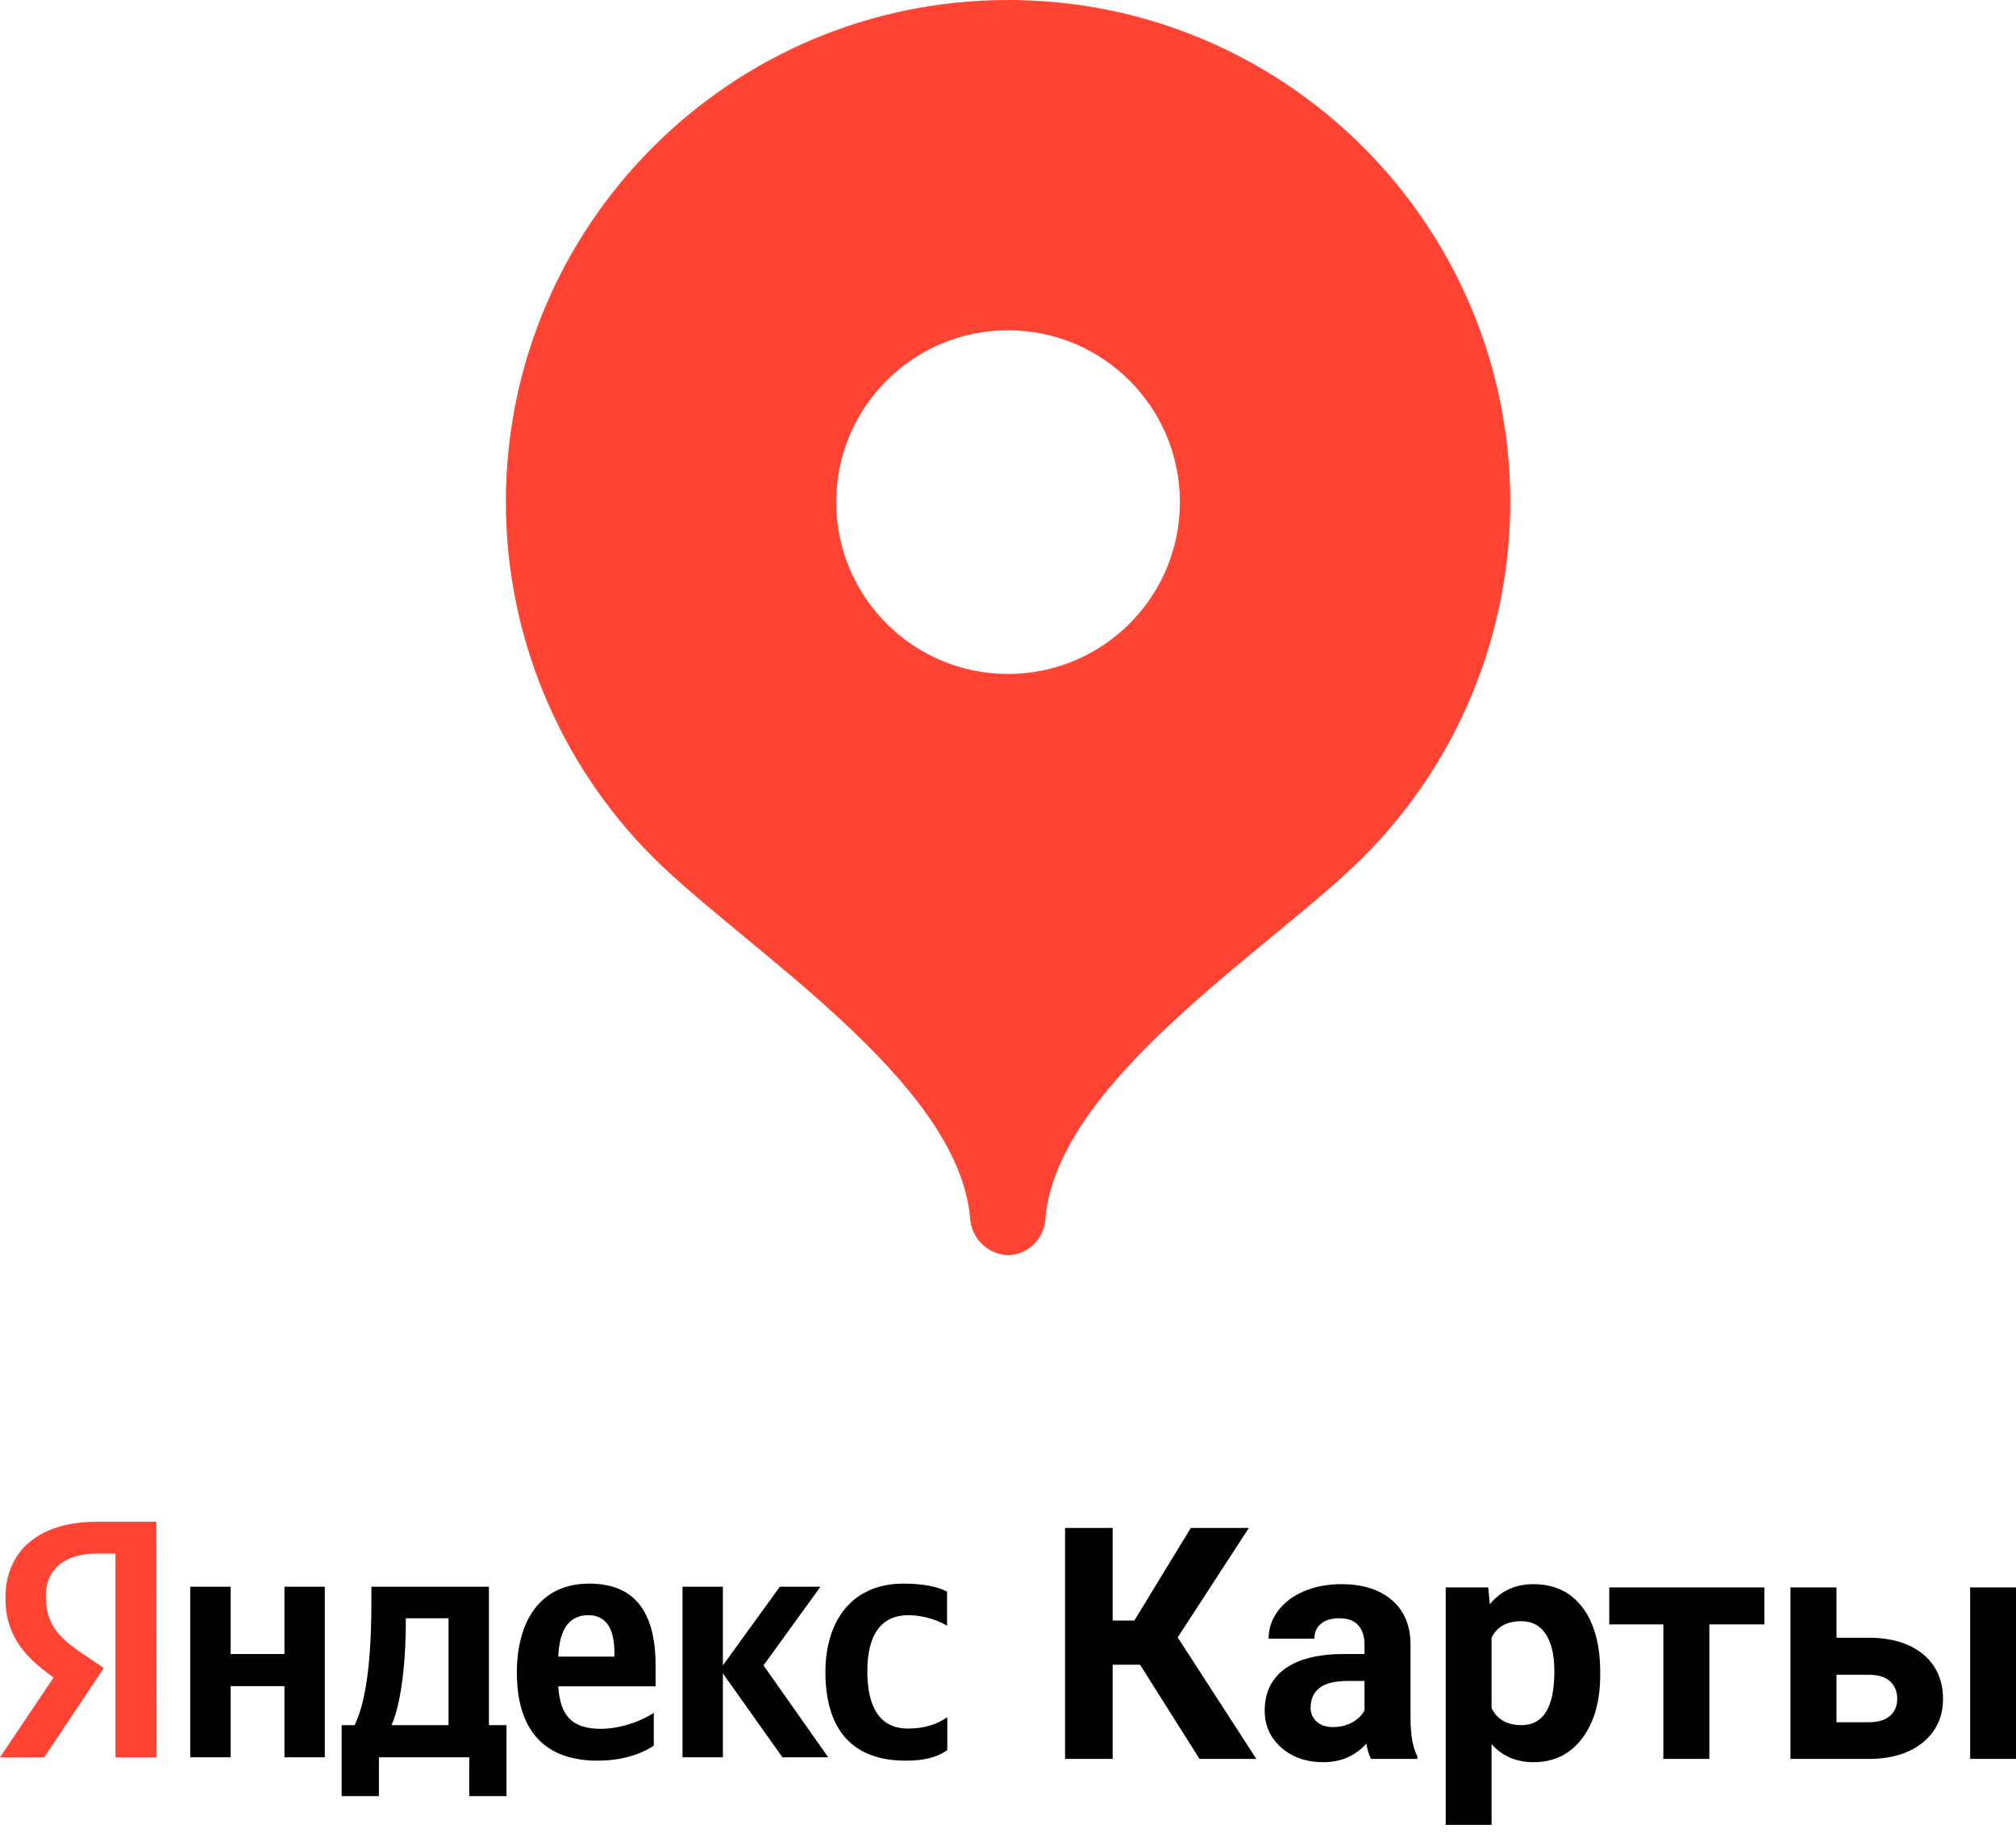 <svg width="110" height="100" viewBox="0 0 110 100" fill="none" xmlns="http://www.w3.org/2000/svg">
<g clip-path="url(#clip0_715_4690)">
<path d="M49.414 96.065C50.431 96.065 51.151 95.881 51.688 95.486V93.692C51.137 94.073 50.474 94.313 49.541 94.313C47.974 94.313 47.324 93.099 47.324 91.178C47.324 89.159 48.115 88.127 49.555 88.127C50.403 88.127 51.236 88.424 51.674 88.706V86.842C51.208 86.588 50.403 86.405 49.301 86.405C46.491 86.405 45.036 88.424 45.036 91.249C45.05 94.341 46.477 96.065 49.414 96.065ZM35.673 95.245V93.452C34.995 93.918 33.837 94.328 32.778 94.328C31.168 94.328 30.56 93.565 30.461 92.011H35.771V90.853C35.771 87.619 34.345 86.405 32.156 86.405C29.473 86.405 28.202 88.452 28.202 91.263C28.202 94.497 29.798 96.065 32.594 96.065C33.992 96.065 35.023 95.683 35.673 95.245ZM15.52 86.574V90.246H12.582V86.574H10.379V95.881H12.582V91.997H15.52V95.881H17.723V86.574H15.52ZM27.651 94.129H26.677V86.574H20.265V87.365C20.265 89.639 20.124 92.576 19.347 94.129H18.641V97.999H20.674V95.881H25.603V97.999H27.637V94.129H27.651ZM42.692 95.881H45.191L41.66 90.868L44.768 86.574H42.551L39.443 90.868V86.574H37.24V95.881H39.443V91.305L42.692 95.881ZM32.099 88.127C33.187 88.127 33.526 89.031 33.526 90.204V90.387H30.461C30.518 88.904 31.055 88.127 32.099 88.127ZM24.474 94.129H21.366C21.974 92.731 22.143 90.189 22.143 88.58V88.297H24.474V94.129Z" fill="black"/>
<path d="M8.544 95.881H6.298V84.766H5.296C3.46 84.766 2.5 85.684 2.5 87.054C2.5 88.608 3.163 89.328 4.533 90.246L5.663 91.009L2.415 95.881H0L2.923 91.531C1.242 90.331 0.296 89.159 0.296 87.181C0.296 84.71 2.02 83.029 5.282 83.029H8.53L8.544 95.881Z" fill="#FF4433"/>
<path d="M62.205 90.83H60.71V95.97H58.113V83.369H60.71V88.42H61.894L64.975 83.369H68.142L64.258 89.339L68.55 95.97H65.451L62.205 90.83ZM74.806 95.97C74.691 95.746 74.608 95.468 74.555 95.134C73.949 95.81 73.161 96.148 72.192 96.148C71.277 96.148 70.514 95.882 69.912 95.35C69.309 94.818 69.007 94.148 69.007 93.338C69.008 92.346 69.377 91.584 70.112 91.052C70.848 90.52 71.911 90.251 73.3 90.246H74.452V89.714C74.451 89.283 74.34 88.939 74.118 88.683C73.896 88.425 73.546 88.296 73.067 88.296C72.647 88.296 72.317 88.395 72.077 88.594C71.838 88.792 71.717 89.067 71.717 89.412H69.218C69.218 88.872 69.383 88.37 69.717 87.912C70.053 87.452 70.527 87.09 71.138 86.828C71.749 86.565 72.435 86.434 73.197 86.435C74.351 86.435 75.267 86.724 75.944 87.303C76.623 87.885 76.963 88.698 76.963 89.749V93.808C76.969 94.694 77.093 95.368 77.335 95.823V95.97H74.806ZM72.739 94.233C73.107 94.233 73.448 94.151 73.761 93.988C74.071 93.822 74.301 93.602 74.452 93.326V91.716H73.518C72.266 91.716 71.599 92.148 71.519 93.014L71.51 93.161C71.51 93.472 71.619 93.729 71.838 93.932C72.057 94.133 72.357 94.234 72.739 94.233ZM87.314 91.377C87.314 92.821 86.986 93.976 86.33 94.845C85.677 95.713 84.791 96.148 83.677 96.148C82.731 96.148 81.968 95.82 81.385 95.161V99.568H78.883V86.612H81.202L81.29 87.528C81.896 86.798 82.685 86.435 83.663 86.435C84.815 86.435 85.712 86.863 86.354 87.717C86.992 88.571 87.314 89.746 87.314 91.247V91.377ZM84.812 91.188C84.812 90.313 84.657 89.64 84.348 89.168C84.04 88.692 83.592 88.455 83.004 88.456C82.218 88.456 81.68 88.757 81.385 89.356V93.2C81.69 93.817 82.235 94.127 83.022 94.127C84.215 94.126 84.812 93.146 84.812 91.188ZM96.27 88.632H93.269V95.97H90.758V88.632H87.807V86.612H96.27V88.632ZM100.205 89.359H101.995C102.801 89.359 103.513 89.495 104.125 89.764C104.736 90.036 105.203 90.422 105.531 90.928C105.856 91.433 106.018 92.018 106.018 92.685C106.018 93.672 105.655 94.464 104.925 95.066C104.195 95.669 103.2 95.971 101.942 95.97H97.694V86.612H100.205V89.359ZM110 95.97H107.498V86.612H110V95.97ZM100.205 91.38V93.968H101.977C102.473 93.967 102.854 93.853 103.121 93.625C103.386 93.397 103.519 93.084 103.519 92.692C103.519 92.29 103.389 91.974 103.129 91.735C102.869 91.498 102.485 91.38 101.977 91.38H100.205Z" fill="black"/>
<path d="M55.003 0H54.997C39.87 0 27.602 12.268 27.602 27.396C27.603 34.655 30.483 41.617 35.612 46.754C40.574 51.716 52.263 58.931 52.932 66.449C52.962 66.986 53.191 67.492 53.574 67.869C53.957 68.246 54.467 68.467 55.004 68.49C55.54 68.474 56.049 68.254 56.428 67.875C56.807 67.496 57.027 66.986 57.043 66.45C57.743 58.901 69.402 51.748 74.363 46.786C76.912 44.241 78.934 41.218 80.314 37.891C81.694 34.564 82.405 30.998 82.406 27.396C82.406 12.268 70.138 0 55.01 0H55.003ZM55.003 36.772C49.827 36.772 45.628 32.573 45.628 27.396C45.628 22.219 49.827 18.021 55.003 18.021C60.18 18.021 64.379 22.219 64.379 27.396C64.379 32.573 60.18 36.772 55.003 36.772Z" fill="#FF4433"/>
</g>
<defs>
<clipPath id="clip0_715_4690">
<rect width="110" height="100" fill="white"/>
</clipPath>
</defs>
</svg>
